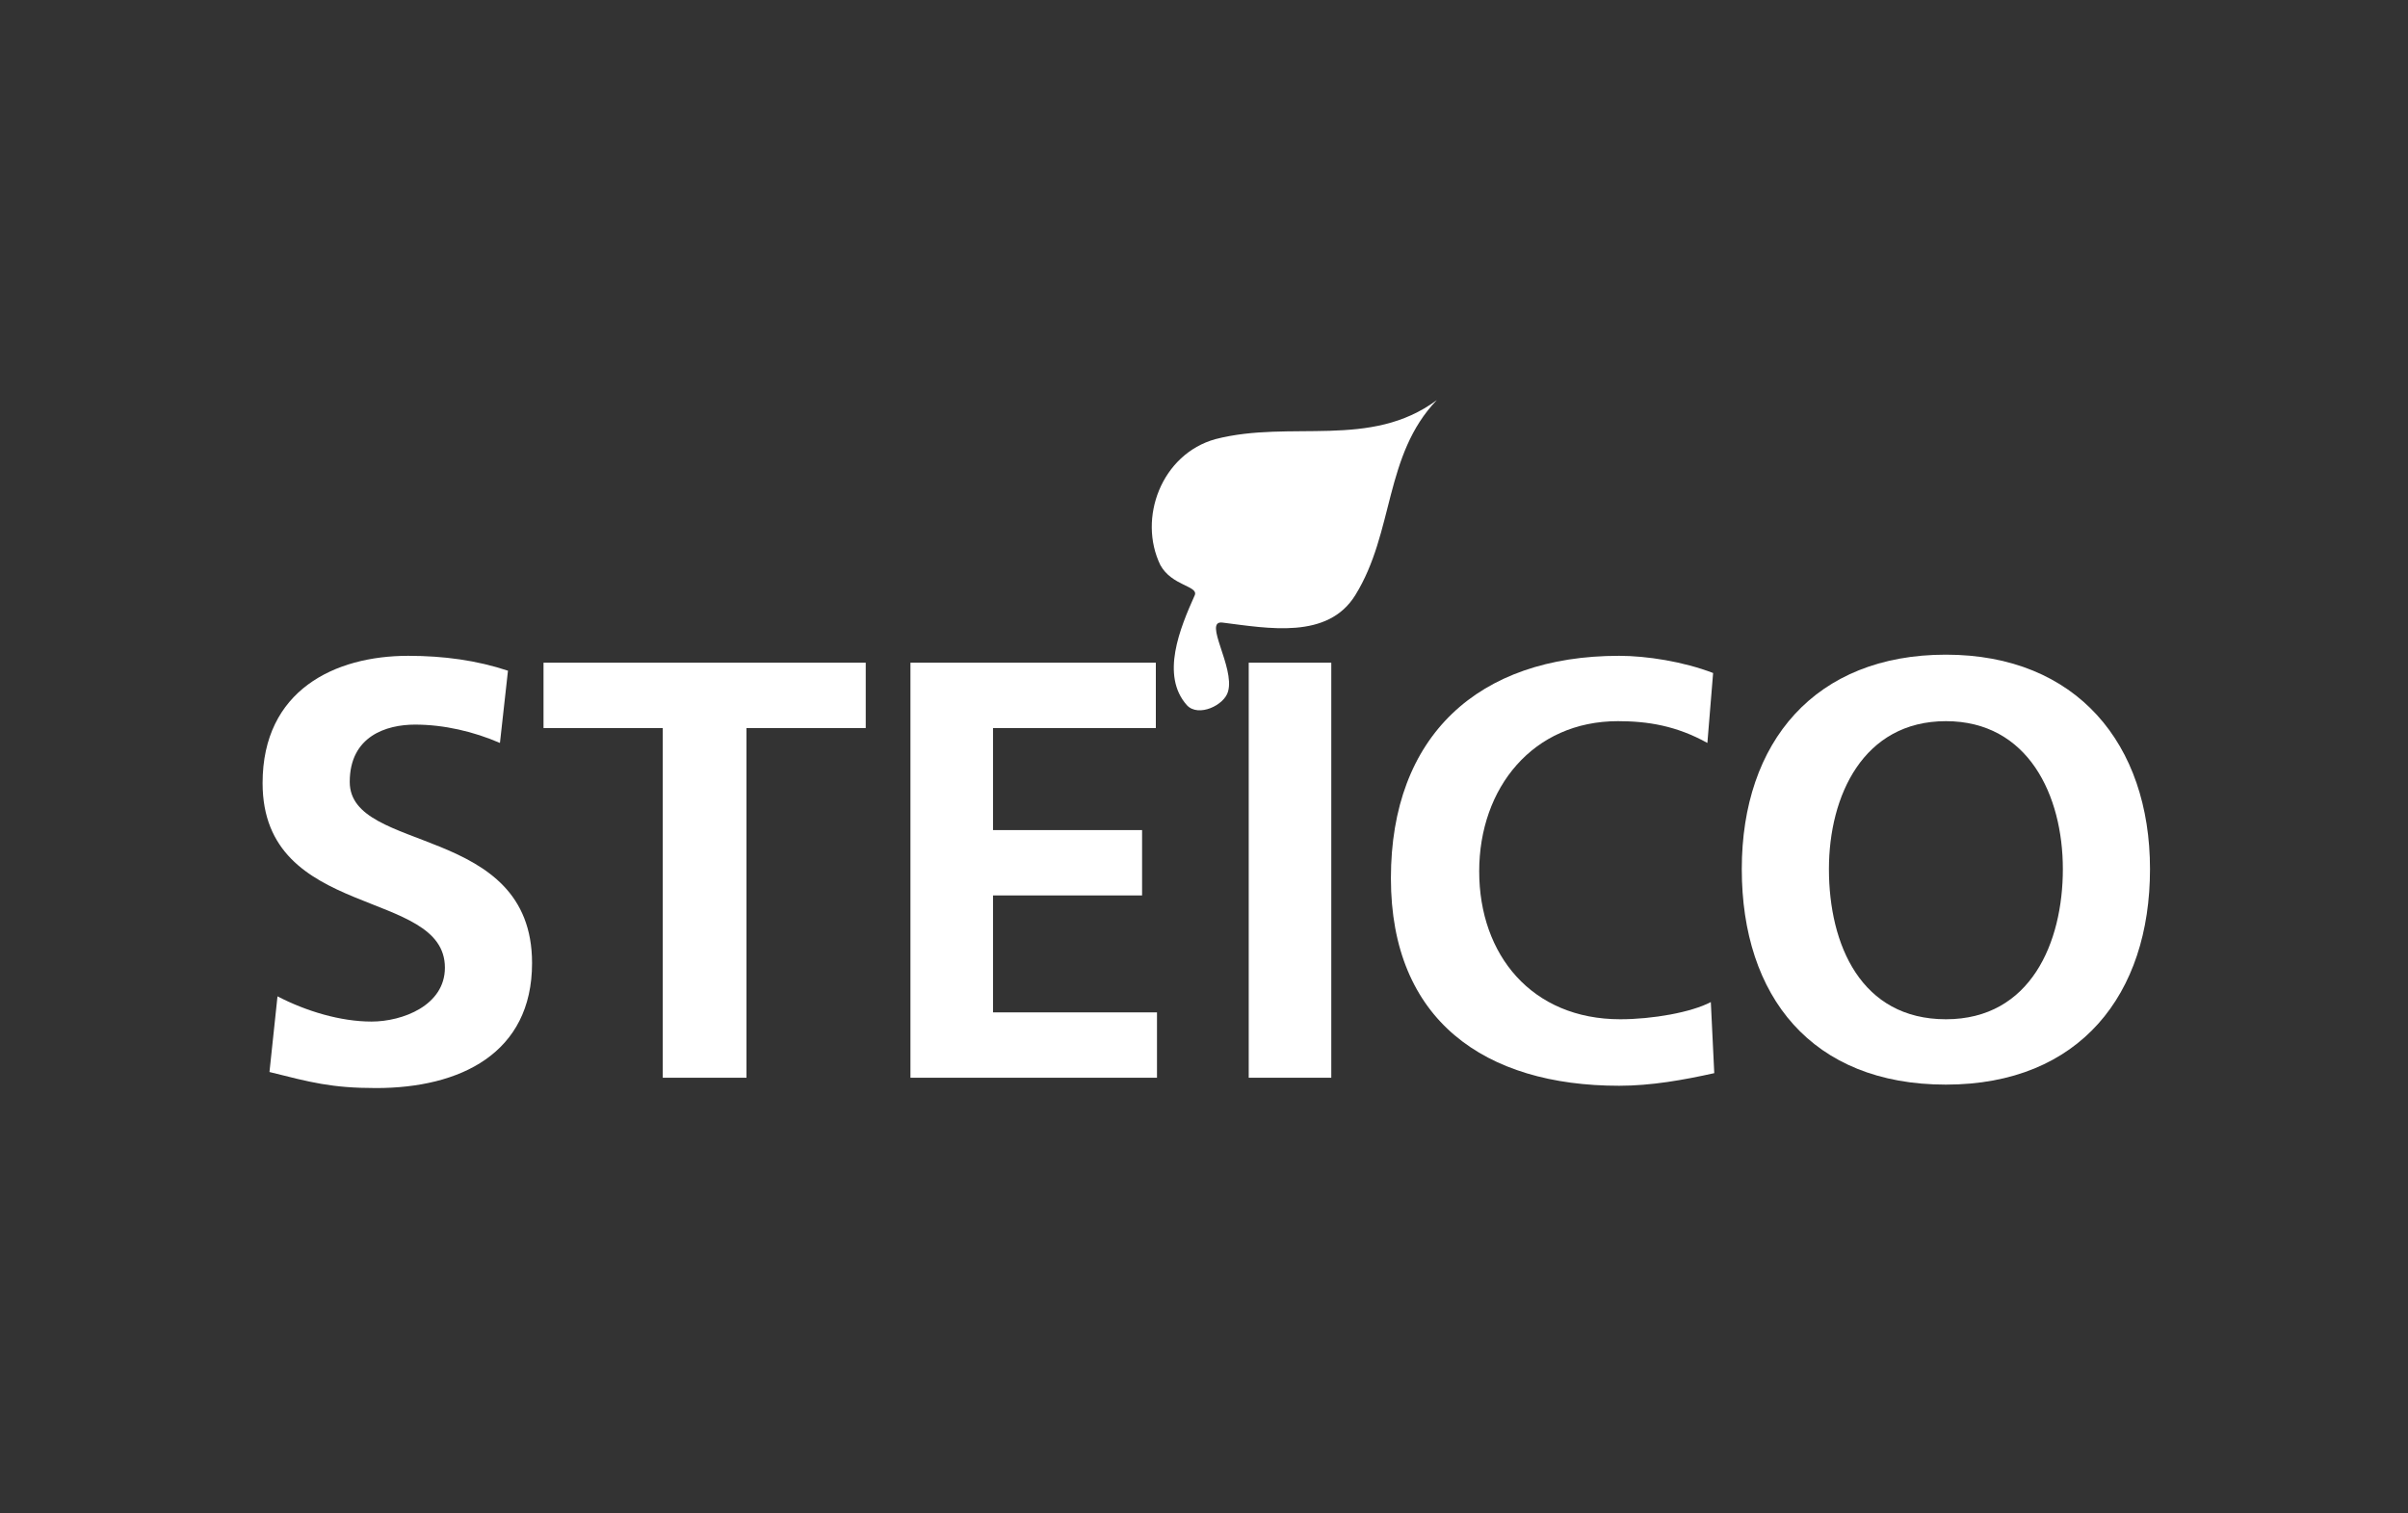 <?xml version="1.0" encoding="utf-8"?>
<!-- Generator: Adobe Illustrator 27.8.0, SVG Export Plug-In . SVG Version: 6.00 Build 0)  -->
<svg version="1.1" id="Produktlogo" xmlns="http://www.w3.org/2000/svg" xmlns:xlink="http://www.w3.org/1999/xlink" x="0px"
	 y="0px" viewBox="0 0 210 132" style="enable-background:new 0 0 210 132;" xml:space="preserve">
<rect x="0" y="0" width="210" height="132" fill="#333333" stroke="none"/>
<style type="text/css">
	.st0{display:none;fill:none;}
	.st1{fill:#FFFFFF;}
	.st2{fill-rule:evenodd;clip-rule:evenodd;fill:#FFFFFF;}
</style>
<rect id="Outline" y="0" class="st0" width="210" height="132"/>
<g>
	<path class="st1" d="M44.3,58.5c-2.7-0.9-5.6-1.3-8.7-1.3c-6.4,0-12.7,3-12.7,11.1c0,12,15.9,9.1,15.9,16.1c0,3.3-3.7,4.7-6.4,4.7
		s-5.7-0.9-8.2-2.2l-0.7,6.6c3.6,0.9,5.4,1.4,9.3,1.4c7.3,0,13.6-3,13.6-10.9c0-12.2-15.9-9.5-15.9-15.8c0-4,3.2-5,5.7-5
		s5.1,0.6,7.4,1.6L44.3,58.5L44.3,58.5L44.3,58.5z"/>
	<polygon class="st1" points="57.8,94 65.1,94 65.1,63.5 75.5,63.5 75.5,57.8 47.4,57.8 47.4,63.5 57.8,63.5 57.8,94 	"/>
	<polygon class="st1" points="79.4,94 100.9,94 100.9,88.3 86.6,88.3 86.6,78.1 99.6,78.1 99.6,72.4 86.6,72.4 86.6,63.5 
		100.8,63.5 100.8,57.8 79.4,57.8 79.4,94 	"/>
	<polygon class="st1" points="108.9,94 116.1,94 116.1,57.8 108.9,57.8 108.9,94 	"/>
	<path class="st1" d="M149.2,87.4c-1.7,0.9-5.1,1.5-7.9,1.5c-7.7,0-12.3-5.6-12.3-12.9s4.7-13.1,12.1-13.1c2.6,0,5.1,0.4,7.8,1.9
		l0.5-6.1c-2.6-1-5.8-1.5-8.2-1.5c-12.3,0-19.9,7-19.9,19.4s8.2,18.1,19.9,18.1c2.8,0,5.6-0.5,8.3-1.1L149.2,87.4L149.2,87.4
		L149.2,87.4z"/>
	<path class="st2" d="M151.9,75.8c0,11.1,6.1,18.8,17.8,18.8s17.8-7.9,17.8-18.8s-6.4-18.7-17.8-18.7S151.9,64.7,151.9,75.8
		L151.9,75.8z M159.5,75.8c0-6.4,3-12.9,10.2-12.9s10.2,6.5,10.2,12.9s-2.8,13.1-10.2,13.1S159.5,82.4,159.5,75.8L159.5,75.8
		L159.5,75.8z"/>
	<path class="st1" d="M106,38.3c6.6-1.7,13.5,0.9,19.3-3.4c-4.6,4.8-3.7,11.5-7.1,17c-2.4,3.9-7.6,2.9-11.6,2.4
		c-1.7-0.2,1.1,3.9,0.5,6c-0.3,1.2-2.6,2.3-3.6,1.2c-2.3-2.6-0.6-6.7,0.7-9.6c0.3-0.8-2-0.8-3-2.6C99.2,45.2,101.3,39.6,106,38.3
		L106,38.3L106,38.3z"/>
</g>
</svg>
